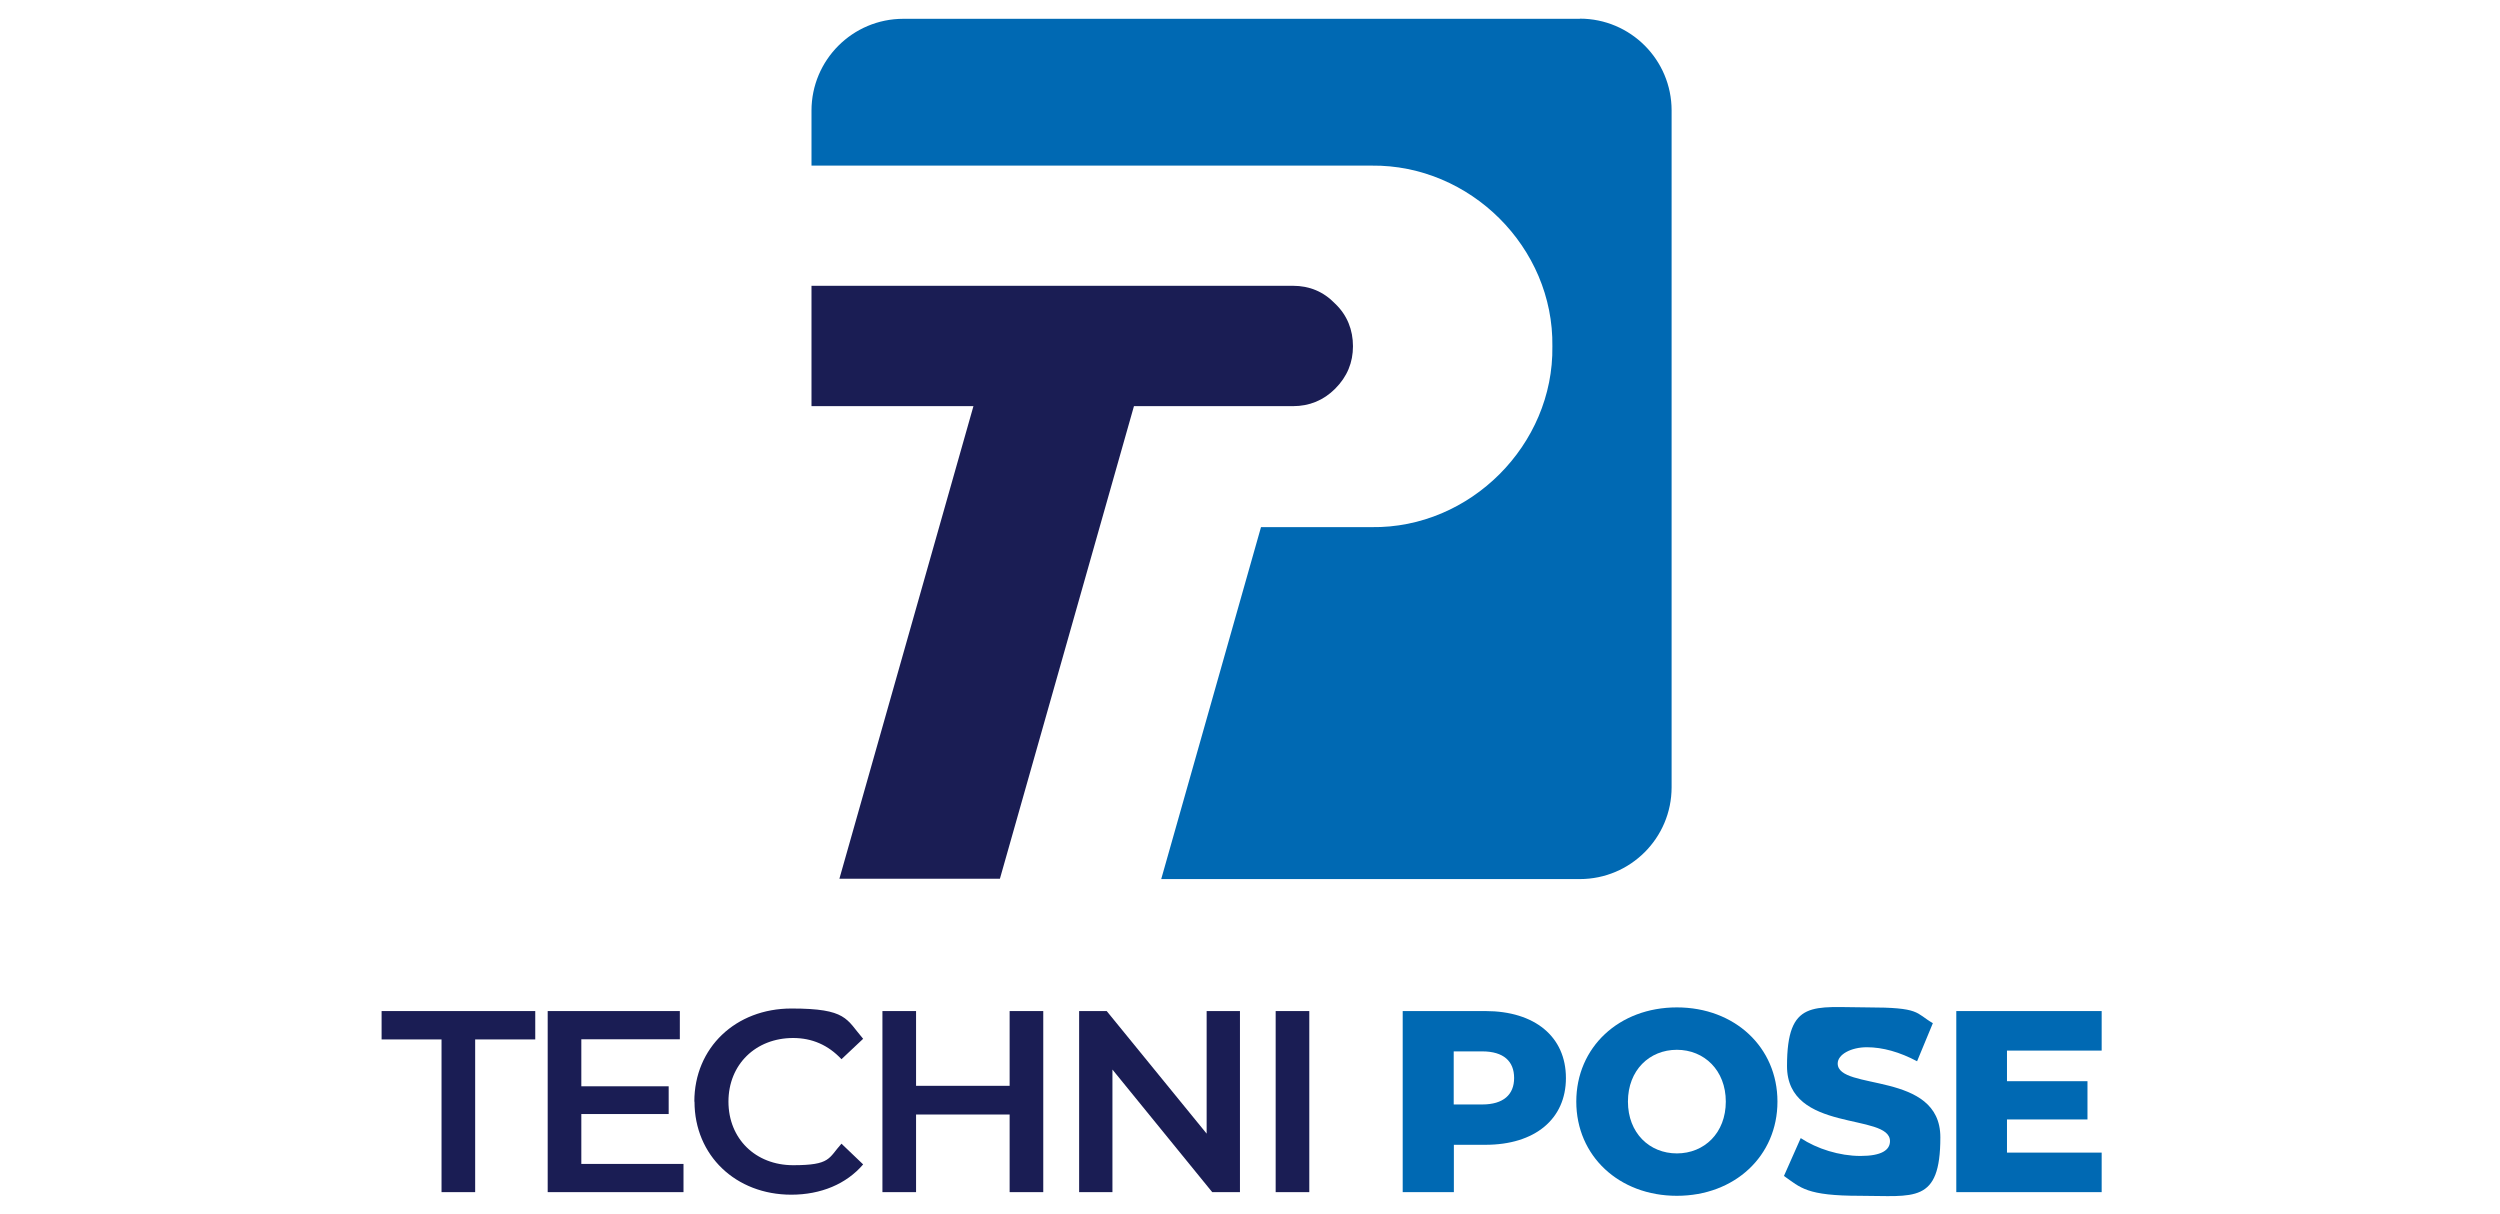 <?xml version="1.0" encoding="UTF-8"?>
<svg xmlns="http://www.w3.org/2000/svg" version="1.1" viewBox="0 0 1568.4 761.4">
  <defs>
    <style>
      .cls-1 {
        fill: #141414;
      }

      .cls-2 {
        fill: #1a1d54;
      }

      .cls-3 {
        fill: #0069b3;
      }
    </style>
  </defs>
  <!-- Generator: Adobe Illustrator 28.6.0, SVG Export Plug-In . SVG Version: 1.2.0 Build 709)  -->
  <g>
    <g id="Calque_1">
      <path class="cls-1" d="M1233.6,1365.3c24.8-44.8,48.2-86.8,71.4-128.9,38.2-69.2,76.2-138.5,114.7-207.5,28-50.1,79.3-70,131.3-50.9,36,13.2,56,40.8,66.5,76.6,17.2,58.7,34.8,117.2,52.2,175.8,7.7,25.9,15,52,23.2,77.8,18,57.2,65.7,94.7,125.5,95.6,83.5,1.2,166.9.4,250.4.4s4.1-.6,6.8-1v-78.8h-299.1c37.4-45.2,71.9-86.7,106.1-127.9h368.4v357.5h-438.1c-124.7,0-236.1-79-275.8-197.4-14.9-44.6-26.6-90.3-39.8-135.4-1.6-5.6-3.5-11-6.3-19.7-4.2,7.4-7.1,12.2-9.7,17.1-48.3,93.2-96.2,186.6-144.8,279.7-31.3,60.1-92.5,83.2-151.8,58.3-27.3-11.5-45.5-32.2-58.8-58.1-30.9-60.2-62-120.2-93-180.4-18.9-36.6-37.6-73.2-56.5-109.7-2.2-4.2-4.8-8.2-8.6-14.6-31,121.4-61.4,240.2-91.9,359.3h-175.7c16.7-56.6,33-112.1,49.5-167.5,33.3-112,66.8-224,99.9-336,13.7-46.6,43.9-74.1,92.2-79,46.9-4.7,81.7,15.8,104.4,56.9,58.2,105.1,116.4,210.3,174.6,315.4,3.7,6.6,7.4,13.1,12.7,22.4Z"/>
      <path class="cls-1" d="M1691.7,1223.7c-19.4-65.4-37.5-126.4-56-188.5,34.9-27,73.8-43.5,116.5-50.5,21.3-3.5,43.1-5.1,64.7-5.1,143.6-.4,287.1-.2,430.7-.2h21c-40.7,52.5-78.7,101.6-116.8,150.7h-112.9c-63.4,0-126.8,1.9-190.1-.5-71.8-2.8-125.3,22.4-157,94.2h0Z"/>
      <path class="cls-1" d="M1083.9,1692.6c6.6,12,12.5,22.8,19.4,35.2h-28.9c-5.6-9.7-11.7-20.4-18.1-31.5h-23.7c-2.5,10.6-4.9,21-7.5,32h-27.4c8.1-40.2,16-79.6,24-119.5,18.2,0,34.9-.3,51.6,0,23.6.6,39.2,10.7,43.2,27.2,5,20.6-4.1,40.4-23.9,51.9-2.3,1.3-4.7,2.5-8.6,4.6h0ZM1036.3,1674.8c15-1.7,28.2-.6,38.9-5.4,6.7-3,12.6-14.4,13.5-22.6,1.2-10.9-8.9-14.8-19-15.2-8-.3-16,0-24.7,0-2.7,13.8-5.3,26.4-8.6,43.2Z"/>
      <path class="cls-1" d="M1288.7,1705.8c-1.9,9.3-3.1,15.5-4.5,22.5h-93c8-39.9,15.9-79.2,23.8-118.7h90.9c-1.6,7.3-3,13.6-4.7,21.2h-62.6c-1.8,8.8-3.4,16.4-5.4,26h55.6c-1.5,8.1-2.7,14.2-4.2,22h-55.8c-2,9.4-3.6,17.1-5.7,27h65.4Z"/>
      <path class="cls-1" d="M1435.5,1609.4h28.2c9.7,39.6,19.3,78.8,29.1,118.9h-27c-2.1-7.4-4.3-15.4-6.8-24.2h-55.9c-4.7,7.5-9.9,15.7-15.3,24.3h-29.1c26.2-40.6,51.3-79.7,76.7-119h0ZM1416.9,1681.1h37.7c-3.3-14.8-6.2-28.3-9.9-45.3-10,16.3-18.1,29.5-27.8,45.3h0Z"/>
      <path class="cls-1" d="M1699.5,1628.2c-6.8,5.6-12.6,10.3-18.2,14.9-23.8-16.8-47.4-16.2-63.3,1.2-13.5,14.8-16.1,39.6-5.5,52.3,12.1,14.5,36.3,13.9,60.3-2.5,4.1,5.1,8.5,10.5,12.9,16-13.5,19-44.8,26.7-72.5,17.4-24.2-8.1-36.1-26.4-34.9-53.7,1.3-29.7,19.4-53.4,47.8-62.9,28.5-9.5,56.4-3.3,73.4,17.3h0Z"/>
      <path class="cls-1" d="M929.3,1627.2c-6.5,5.4-12.2,10.2-17.7,14.8-25.9-16.7-49-15.6-64.5,2.5-13.1,15.2-14.8,40.4-3.6,52.4,12.6,13.5,35.2,12.6,59.5-3.5,4.4,4.7,9.2,9.6,13.8,14.4-15,21-45.8,28.3-74.1,18.6-24.2-8.3-36.3-27.3-34.7-54.1,1.8-28.9,20-52.8,47.2-62.1,28.7-9.8,56.5-3.9,74.2,17h0Z"/>
      <path class="cls-1" d="M2092.7,1728.3h-27.3c8-40.1,15.8-79.2,23.8-118.9h90.5c-1.2,6.9-2.4,13.1-3.8,20.8h-62.6c-2.3,11-4.3,20.6-6.8,32.5h55.2c-1.8,8.7-3.1,15.1-4.5,22.3h-54.5c-3.3,14.5-6.5,28.5-9.9,43.2h0Z"/>
      <path class="cls-1" d="M1878.2,1631.5h-38.1c-6.8,32.9-13.2,64.4-19.9,96.7h-27.3c6.2-32.2,12.3-63.7,18.7-96.8h-38.3c1.8-8.3,3.3-14.9,4.9-22h104c-1.4,7.5-2.6,14.2-4,22.2Z"/>
      <path class="cls-1" d="M1993.3,1609.4c-8,40.2-15.8,79.2-23.7,118.8h-27.9c8-40.2,15.8-79.2,23.8-118.8h27.8Z"/>
      <g>
        <g>
          <polygon class="cls-2" points="277 652.1 239.4 652.1 239.4 634.3 335.8 634.3 335.8 652.1 298.1 652.1 298.1 747.9 277 747.9 277 652.1"/>
          <polygon class="cls-2" points="428.8 730.2 428.8 747.9 343.6 747.9 343.6 634.3 426.5 634.3 426.5 652 364.7 652 364.7 681.5 419.5 681.5 419.5 698.9 364.7 698.9 364.7 730.2 428.8 730.2"/>
          <path class="cls-2" d="M435.6,691.1c0-33.9,26-58.4,60.9-58.4s34.4,6.7,45,19l-13.6,12.8c-8.3-8.9-18.5-13.3-30.3-13.3-23.5,0-40.6,16.6-40.6,39.9s17,39.9,40.6,39.9,22.1-4.4,30.3-13.5l13.6,13c-10.5,12.3-26.5,19-45.1,19-34.7,0-60.7-24.5-60.7-58.4"/>
          <polygon class="cls-2" points="654.5 634.3 654.5 747.9 633.4 747.9 633.4 699.2 574.7 699.2 574.7 747.9 553.6 747.9 553.6 634.3 574.7 634.3 574.7 681.2 633.4 681.2 633.4 634.3 654.5 634.3"/>
          <polygon class="cls-2" points="777.9 634.3 777.9 747.9 760.5 747.9 697.9 671 697.9 747.9 677 747.9 677 634.3 694.3 634.3 757 711.2 757 634.3 777.9 634.3"/>
          <rect class="cls-2" x="800.3" y="634.3" width="21.1" height="113.6"/>
          <path class="cls-3" d="M982.4,676.3c0,25.8-19.5,41.9-50.5,41.9h-19.8v29.7h-32.1v-113.6h51.9c31,0,50.5,16.1,50.5,42M949.9,676.3c0-10.5-6.6-16.7-20-16.7h-17.9v33.3h17.9c13.3,0,20-6.2,20-16.6"/>
          <path class="cls-3" d="M988.9,691.1c0-34.1,26.8-59.1,63.1-59.1s63.1,25,63.1,59.1-26.8,59.1-63.1,59.1-63.1-25-63.1-59.1M1082.7,691.1c0-19.6-13.5-32.5-30.7-32.5s-30.7,12.8-30.7,32.5,13.5,32.5,30.7,32.5,30.7-12.8,30.7-32.5"/>
          <path class="cls-3" d="M1119.2,737.7l10.5-23.7c10.1,6.7,24.3,11.2,37.5,11.2s18.5-3.7,18.5-9.3c0-18-64.6-4.9-64.6-47.1s16.6-36.8,50.3-36.8,30,3.4,41.2,9.9l-9.9,23.9c-10.9-5.8-21.6-8.8-31.5-8.8s-18.3,4.5-18.3,10.2c0,17.4,64.4,4.4,64.4,46.3s-16.6,36.7-50.3,36.7-37.2-5-47.9-12.5"/>
          <polygon class="cls-3" points="1318.5 723.1 1318.5 747.9 1227.3 747.9 1227.3 634.3 1318.5 634.3 1318.5 659.1 1259.1 659.1 1259.1 678.3 1309.6 678.3 1309.6 702.3 1259.1 702.3 1259.1 723.1 1318.5 723.1"/>
        </g>
        <g>
          <path class="cls-3" d="M991.2,11.8h-424.5c-31.8,0-57.6,25.8-57.6,57.6v34.5h351.4c61.8-.7,114.3,51.3,113.4,113.4.9,61.8-51.6,114.3-113.4,113.4h-69.4l-62.6,220.8h262.6c31.8,0,57.6-25.8,57.6-57.6V69.3c0-31.8-25.8-57.6-57.6-57.6Z"/>
          <path class="cls-2" d="M837.6,190.5c-7.3-7.6-16.2-11.2-26.4-11.2h-302.1v75.5h101.6l-84.1,296.5h100.7l84.1-296.5h99.8c10.2,0,19.1-3.6,26.4-10.9,7.6-7.6,11.2-16.5,11.2-26.7s-3.6-19.5-11.2-26.7Z"/>
        </g>
      </g>
    </g>
  </g>
</svg>